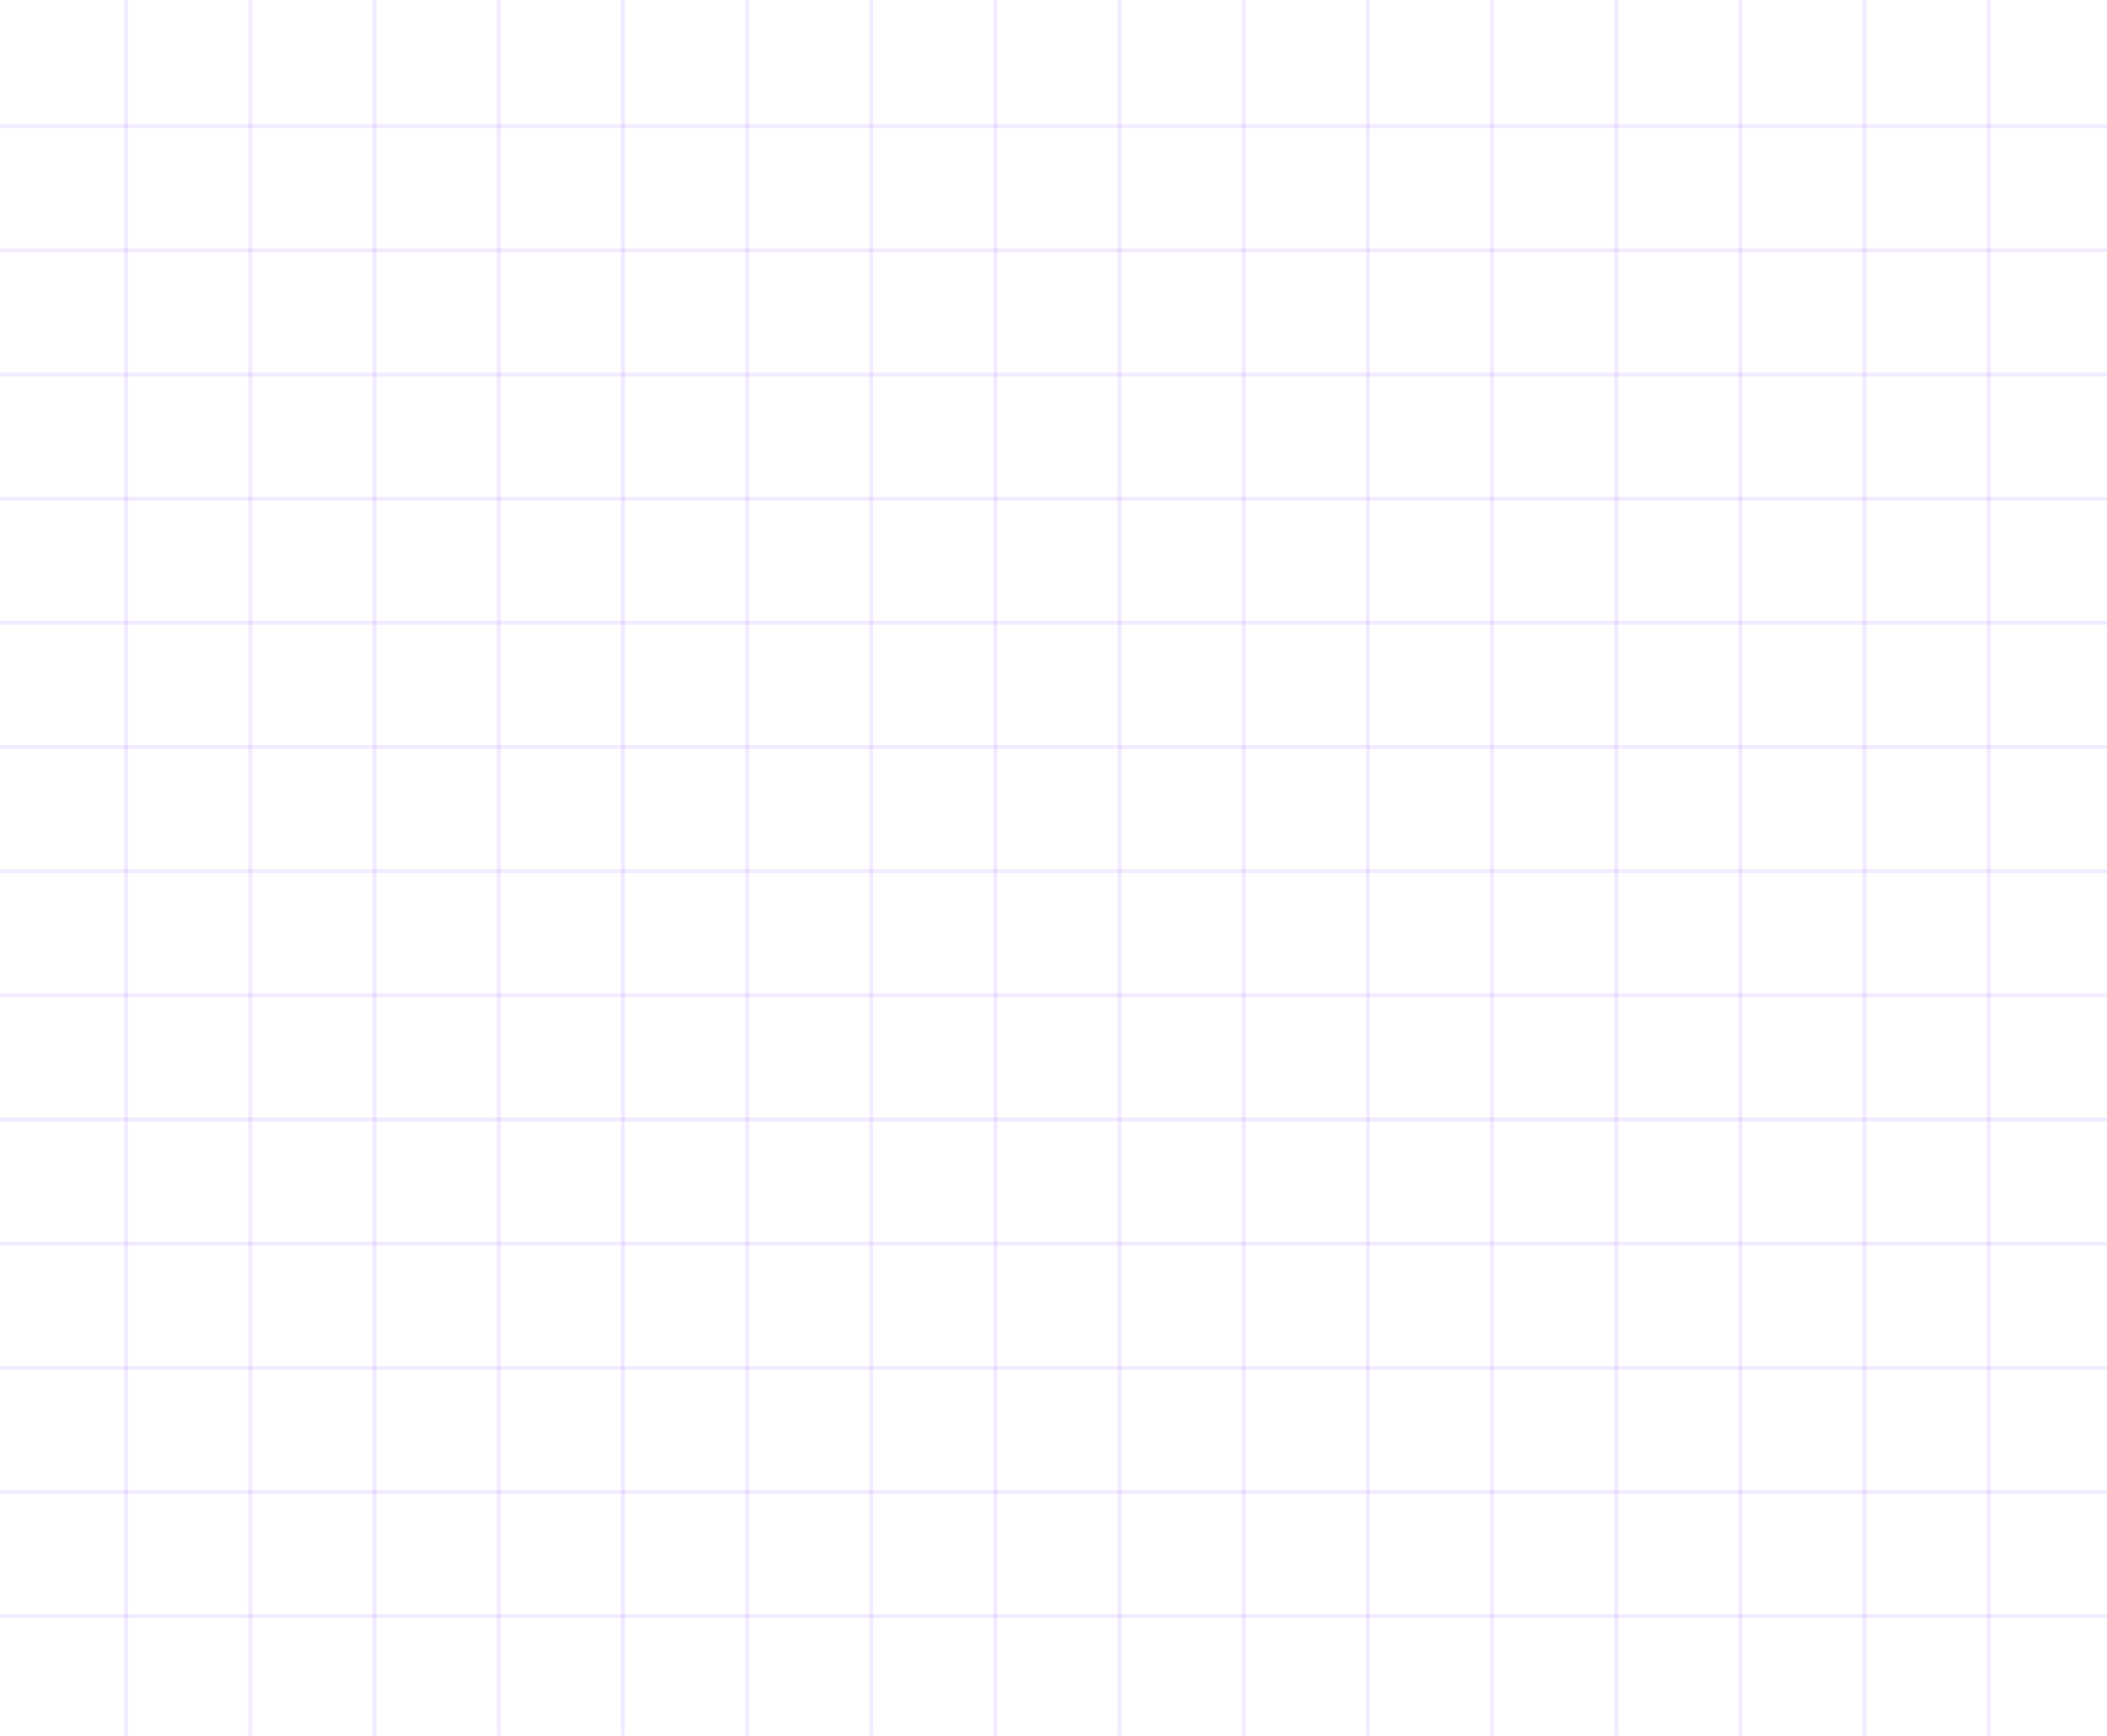 <svg width="528" height="435" viewBox="0 0 528 435" fill="none" xmlns="http://www.w3.org/2000/svg">
<path d="M31.117 0H32.121V435.644H31.117V0Z" fill="#9C5AFF" fill-opacity="0.12"/>
<path d="M62.235 0H63.239V435.644H62.235V0Z" fill="#9C5AFF" fill-opacity="0.12"/>
<path d="M93.352 0H94.356V435.644H93.352V0Z" fill="#9C5AFF" fill-opacity="0.12"/>
<path d="M124.47 0H125.473V435.644H124.47V0Z" fill="#9C5AFF" fill-opacity="0.12"/>
<path d="M155.587 0H156.591V435.644H155.587V0Z" fill="#9C5AFF" fill-opacity="0.12"/>
<path d="M186.705 0H187.708V435.644H186.705V0Z" fill="#9C5AFF" fill-opacity="0.12"/>
<path d="M217.822 0H218.826V435.644H217.822V0Z" fill="#9C5AFF" fill-opacity="0.12"/>
<path d="M248.939 0H249.943V435.644H248.939V0Z" fill="#9C5AFF" fill-opacity="0.12"/>
<path d="M280.057 0H281.061V435.644H280.057V0Z" fill="#9C5AFF" fill-opacity="0.12"/>
<path d="M311.174 0H312.178V435.644H311.174V0Z" fill="#9C5AFF" fill-opacity="0.12"/>
<path d="M342.292 0H343.295V435.644H342.292V0Z" fill="#9C5AFF" fill-opacity="0.12"/>
<path d="M373.409 0H374.413V435.644H373.409V0Z" fill="#9C5AFF" fill-opacity="0.12"/>
<path d="M404.527 0H405.53V435.644H404.527V0Z" fill="#9C5AFF" fill-opacity="0.12"/>
<path d="M435.644 0H436.648V435.644H435.644V0Z" fill="#9C5AFF" fill-opacity="0.12"/>
<path d="M466.761 0H467.765V435.644H466.761V0Z" fill="#9C5AFF" fill-opacity="0.12"/>
<path d="M497.879 0H498.883V435.644H497.879V0Z" fill="#9C5AFF" fill-opacity="0.12"/>
<path d="M530 31.117V32.121L0 32.121L6.79393e-08 31.117L530 31.117Z" fill="#9C5AFF" fill-opacity="0.12"/>
<path d="M530 62.235V63.239L0 63.239L6.79393e-08 62.235L530 62.235Z" fill="#9C5AFF" fill-opacity="0.12"/>
<path d="M530 93.352V94.356L0 94.356L6.79393e-08 93.352L530 93.352Z" fill="#9C5AFF" fill-opacity="0.12"/>
<path d="M530 124.47V125.473L0 125.473L6.79393e-08 124.47L530 124.47Z" fill="#9C5AFF" fill-opacity="0.12"/>
<path d="M530 155.587V156.591L0 156.591L6.79393e-08 155.587L530 155.587Z" fill="#9C5AFF" fill-opacity="0.12"/>
<path d="M530 186.705V187.708L0 187.708L6.79393e-08 186.705L530 186.705Z" fill="#9C5AFF" fill-opacity="0.12"/>
<path d="M530 217.822V218.826L0 218.826L6.79393e-08 217.822L530 217.822Z" fill="#9C5AFF" fill-opacity="0.12"/>
<path d="M530 248.939V249.943L0 249.943L6.79393e-08 248.939L530 248.939Z" fill="#9C5AFF" fill-opacity="0.12"/>
<path d="M530 280.057V281.061L0 281.061L6.79393e-08 280.057H530Z" fill="#9C5AFF" fill-opacity="0.12"/>
<path d="M530 311.174V312.178H0L6.79393e-08 311.174L530 311.174Z" fill="#9C5AFF" fill-opacity="0.12"/>
<path d="M530 342.292V343.295H0L6.79393e-08 342.292H530Z" fill="#9C5AFF" fill-opacity="0.12"/>
<path d="M530 373.409V374.413H0L6.79393e-08 373.409H530Z" fill="#9C5AFF" fill-opacity="0.12"/>
<path d="M530 404.526V405.53H0L6.79393e-08 404.526H530Z" fill="#9C5AFF" fill-opacity="0.12"/>
</svg>
